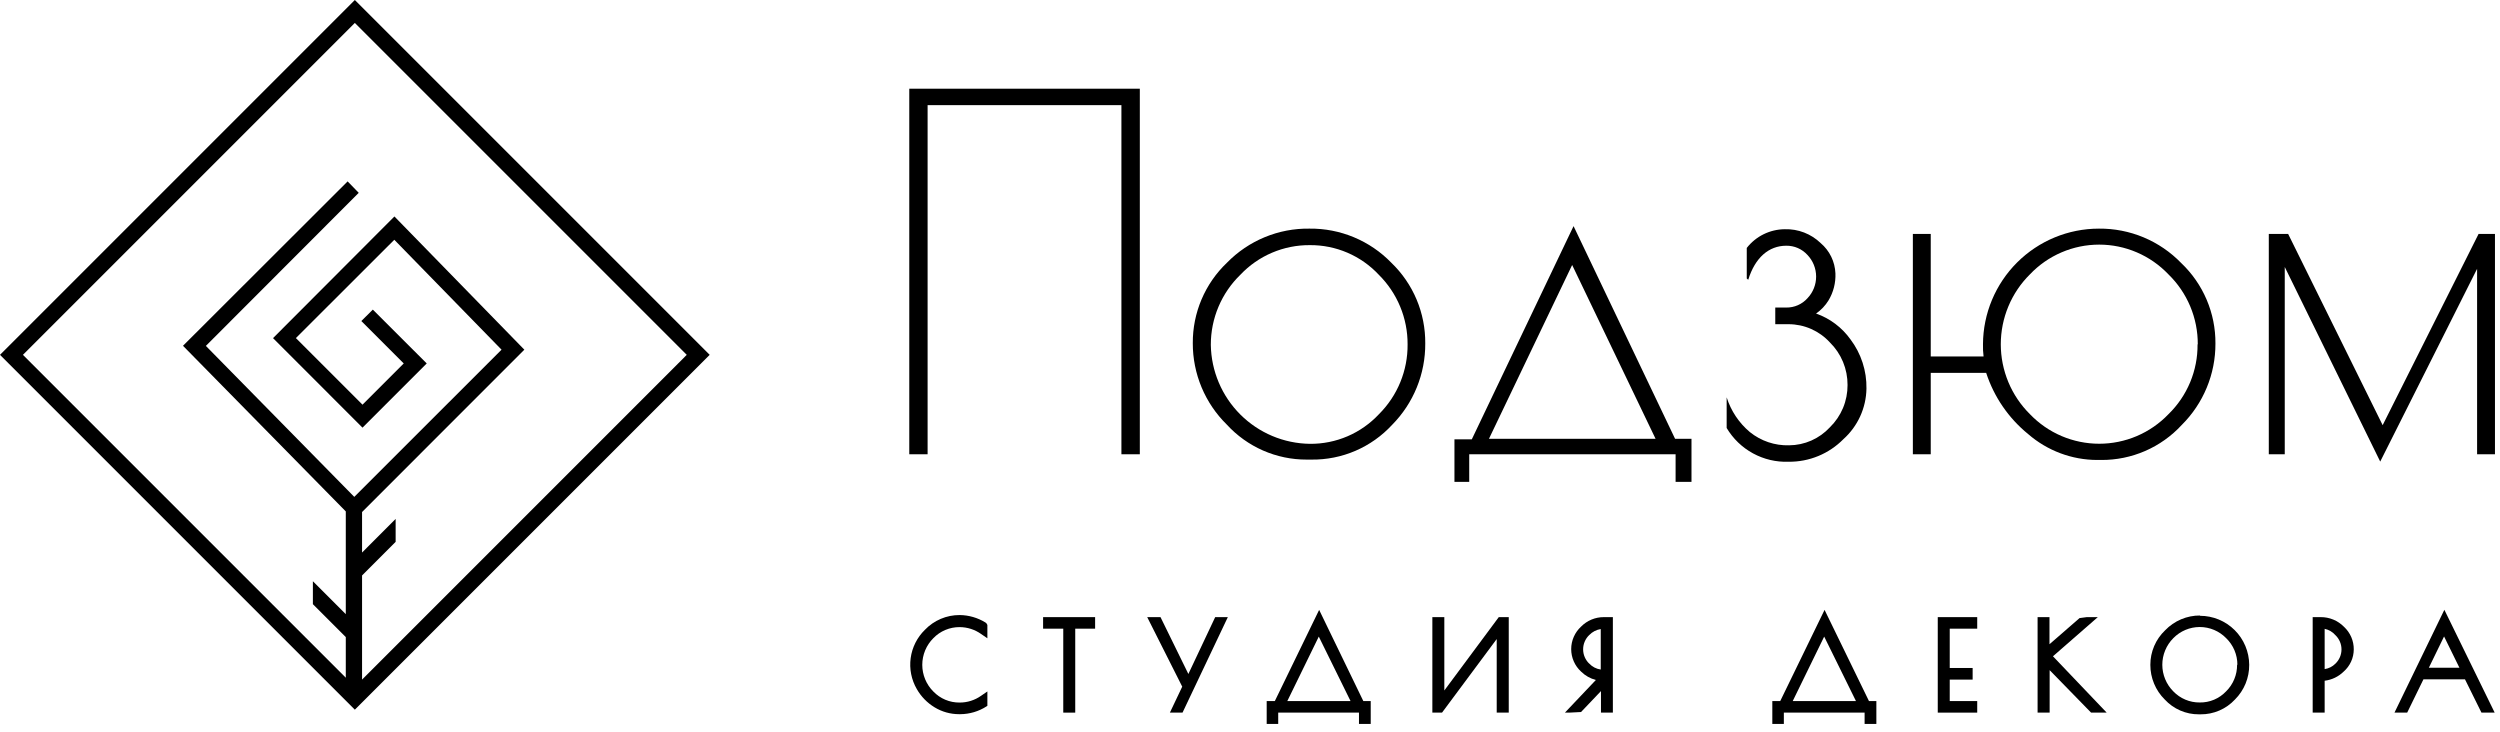 <svg width="222" height="65" viewBox="0 0 222 65" fill="none" xmlns="http://www.w3.org/2000/svg">
<path d="M87.502 55.274C86.814 54.852 86.025 54.625 85.219 54.617C84.641 54.614 84.07 54.728 83.538 54.955C83.007 55.181 82.527 55.513 82.128 55.932C81.441 56.603 80.997 57.485 80.868 58.438C80.738 59.391 80.93 60.36 81.413 61.191C81.792 61.855 82.334 62.412 82.988 62.808C83.642 63.207 84.394 63.419 85.16 63.419H85.271C86.097 63.415 86.905 63.176 87.601 62.729L87.679 62.676V61.401L87.115 61.789C86.56 62.18 85.897 62.389 85.219 62.387C84.782 62.392 84.348 62.307 83.945 62.138C83.542 61.968 83.178 61.717 82.876 61.401C82.566 61.091 82.32 60.722 82.152 60.317C81.985 59.911 81.898 59.477 81.898 59.038C81.898 58.599 81.985 58.164 82.152 57.758C82.32 57.353 82.566 56.985 82.876 56.675C83.18 56.359 83.543 56.109 83.946 55.94C84.349 55.77 84.782 55.685 85.219 55.688C85.898 55.691 86.56 55.902 87.115 56.293L87.679 56.681V55.498L87.588 55.34L87.502 55.274Z" fill="black"/>
<path d="M92.627 55.826H94.418V63.281H95.481V55.826H97.246V54.801H92.627V55.826Z" fill="black"/>
<path d="M105.527 59.849L103.053 54.801H101.872L104.982 60.974L103.886 63.281H105.008L109.031 54.801H107.909L105.527 59.849Z" fill="black"/>
<path d="M117.14 54.157L113.204 62.256H112.482V64.287H113.505V63.281H120.677V64.287H121.72V62.256H121.064L117.14 54.157ZM114.312 62.256L117.108 56.53L119.929 62.256H114.312Z" fill="black"/>
<path d="M128.256 61.315V54.801H127.193V63.281H128.052L132.908 56.747V63.281H133.977V54.801H133.091L128.256 61.315Z" fill="black"/>
<path d="M140.401 55.642C140.124 55.896 139.903 56.205 139.752 56.549C139.6 56.893 139.522 57.265 139.522 57.641C139.522 58.017 139.6 58.389 139.752 58.733C139.903 59.077 140.124 59.385 140.401 59.639C140.765 59.998 141.218 60.255 141.713 60.382L138.964 63.281H139.358L140.395 63.228L142.166 61.368V63.281H143.223V54.801H142.422C142.046 54.799 141.674 54.873 141.327 55.017C140.98 55.162 140.665 55.374 140.401 55.642ZM141.123 58.929C140.952 58.765 140.816 58.568 140.723 58.35C140.629 58.132 140.582 57.898 140.582 57.66C140.582 57.423 140.629 57.188 140.723 56.971C140.816 56.752 140.952 56.556 141.123 56.392C141.398 56.108 141.757 55.922 142.146 55.859V59.455C141.748 59.4 141.381 59.207 141.11 58.909L141.123 58.929Z" fill="black"/>
<path d="M162.021 54.157L158.084 62.256H157.382V64.287H158.406V63.281H165.577V64.287H166.621V62.256H165.965L162.021 54.157ZM161.988 56.53L164.81 62.256H159.193L161.988 56.53Z" fill="black"/>
<path d="M172.073 63.281H175.577V62.255H173.136V60.349H175.17V59.317H173.136V55.826H175.577V54.801H172.073V63.281Z" fill="black"/>
<path d="M186.286 54.801H185.301L184.665 54.886L181.994 57.207V54.801H180.938V63.281H182.008V59.508L185.689 63.281H187.073L182.303 58.278L186.286 54.801Z" fill="black"/>
<path d="M195.373 54.656C194.793 54.652 194.218 54.767 193.683 54.993C193.148 55.219 192.665 55.552 192.263 55.971C191.848 56.365 191.517 56.84 191.292 57.367C191.066 57.894 190.95 58.461 190.951 59.035C190.949 59.608 191.061 60.176 191.281 60.705C191.5 61.234 191.823 61.715 192.23 62.117C192.617 62.536 193.086 62.869 193.608 63.095C194.13 63.322 194.693 63.437 195.262 63.432H195.413C195.984 63.437 196.551 63.323 197.076 63.096C197.602 62.87 198.074 62.537 198.464 62.117C198.869 61.714 199.189 61.233 199.407 60.704C199.624 60.174 199.734 59.607 199.73 59.035C199.723 57.877 199.259 56.769 198.439 55.953C197.618 55.138 196.509 54.681 195.354 54.683L195.373 54.656ZM198.654 59.028C198.657 59.468 198.573 59.904 198.405 60.31C198.237 60.717 197.989 61.086 197.676 61.394C197.375 61.712 197.012 61.964 196.609 62.134C196.205 62.304 195.771 62.388 195.334 62.38C194.897 62.384 194.464 62.299 194.061 62.129C193.659 61.96 193.295 61.71 192.991 61.394C192.681 61.084 192.435 60.716 192.268 60.31C192.1 59.905 192.013 59.47 192.013 59.031C192.013 58.592 192.1 58.157 192.268 57.752C192.435 57.346 192.681 56.978 192.991 56.668C193.297 56.355 193.662 56.106 194.065 55.936C194.468 55.767 194.9 55.679 195.337 55.679C195.774 55.679 196.207 55.767 196.61 55.936C197.012 56.106 197.377 56.355 197.683 56.668C197.998 56.974 198.249 57.341 198.421 57.746C198.592 58.152 198.68 58.588 198.68 59.028H198.654Z" fill="black"/>
<path d="M206.068 54.801H205.366V63.281H206.429V60.448C207.065 60.372 207.658 60.088 208.115 59.639C208.397 59.393 208.622 59.09 208.777 58.75C208.932 58.41 209.013 58.041 209.014 57.667C209.017 57.291 208.942 56.918 208.793 56.573C208.643 56.228 208.424 55.917 208.148 55.662C207.877 55.386 207.553 55.167 207.196 55.019C206.839 54.871 206.455 54.797 206.068 54.801ZM206.429 59.402V55.84C206.799 55.917 207.133 56.113 207.381 56.398C207.553 56.562 207.689 56.758 207.783 56.977C207.877 57.195 207.925 57.429 207.925 57.667C207.925 57.904 207.877 58.139 207.783 58.357C207.689 58.576 207.553 58.772 207.381 58.936C207.125 59.193 206.794 59.361 206.436 59.416L206.429 59.402Z" fill="black"/>
<path d="M217.059 54.15L212.63 63.281H213.758L215.202 60.323H218.89L220.353 63.281H221.527L217.059 54.15ZM215.681 59.297L217.033 56.517L218.397 59.297H215.681Z" fill="black"/>
<path d="M80.744 40.339H82.371V9.337H99.582V40.339H101.216V7.877H80.744V40.339Z" fill="black"/>
<path d="M116.281 20.302C114.919 20.282 113.568 20.54 112.31 21.06C111.051 21.58 109.911 22.351 108.958 23.326C107.991 24.245 107.222 25.354 106.699 26.583C106.177 27.812 105.912 29.135 105.92 30.471C105.916 31.817 106.181 33.151 106.699 34.393C107.218 35.635 107.979 36.76 108.939 37.703C109.84 38.686 110.937 39.471 112.158 40.006C113.379 40.541 114.698 40.816 116.032 40.812H116.458C117.8 40.829 119.131 40.563 120.364 40.032C121.597 39.501 122.705 38.716 123.617 37.729C124.558 36.777 125.304 35.648 125.809 34.407C126.315 33.167 126.571 31.838 126.563 30.498C126.575 29.161 126.314 27.835 125.796 26.603C125.278 25.371 124.514 24.258 123.551 23.332C122.608 22.359 121.477 21.589 120.227 21.068C118.977 20.547 117.635 20.286 116.281 20.302ZM124.994 30.577C125.005 31.729 124.785 32.871 124.348 33.937C123.911 35.003 123.265 35.97 122.449 36.782C121.664 37.621 120.715 38.288 119.66 38.741C118.605 39.194 117.468 39.422 116.32 39.412C114 39.383 111.783 38.448 110.139 36.807C108.496 35.166 107.557 32.947 107.521 30.623C107.518 29.461 107.749 28.311 108.2 27.242C108.651 26.172 109.313 25.205 110.146 24.397C110.939 23.558 111.896 22.892 112.957 22.44C114.018 21.988 115.161 21.759 116.314 21.768C117.46 21.758 118.596 21.987 119.65 22.439C120.704 22.892 121.652 23.558 122.436 24.397C123.251 25.205 123.897 26.168 124.336 27.229C124.776 28.29 125 29.428 124.994 30.577Z" fill="black"/>
<path d="M139.732 20.078L130.697 39.011H129.155V42.791H130.467V40.339H148.793V42.791H150.204V38.965H148.747L139.732 20.078ZM147.015 38.965H132.219L139.607 23.53L147.015 38.965Z" fill="black"/>
<path d="M186.384 20.302C183.664 20.302 181.054 21.381 179.125 23.302C177.196 25.224 176.105 27.832 176.089 30.557C176.078 30.924 176.096 31.291 176.141 31.655H171.45V20.775H169.862V40.339H171.45V33.108H176.371C177.065 35.241 178.359 37.129 180.098 38.544C181.801 40.024 183.979 40.841 186.233 40.845H186.581C187.924 40.855 189.255 40.583 190.488 40.048C191.721 39.512 192.828 38.725 193.739 37.736C194.692 36.789 195.446 35.662 195.96 34.421C196.474 33.18 196.736 31.848 196.731 30.504C196.74 29.169 196.475 27.845 195.952 26.616C195.43 25.387 194.661 24.278 193.693 23.359C192.745 22.38 191.609 21.604 190.352 21.078C189.095 20.553 187.745 20.289 186.384 20.302ZM195.143 30.577C195.154 31.733 194.93 32.878 194.486 33.945C194.041 35.012 193.386 35.977 192.558 36.782C191.762 37.611 190.808 38.271 189.751 38.722C188.695 39.172 187.558 39.404 186.41 39.404C185.262 39.404 184.126 39.172 183.069 38.722C182.013 38.271 181.058 37.611 180.262 36.782C179.441 35.97 178.789 35.003 178.344 33.937C177.9 32.87 177.67 31.726 177.67 30.57C177.67 29.414 177.9 28.27 178.344 27.204C178.789 26.137 179.441 25.17 180.262 24.358C181.055 23.525 182.008 22.862 183.065 22.409C184.121 21.955 185.258 21.722 186.407 21.722C187.556 21.722 188.693 21.955 189.749 22.409C190.805 22.862 191.759 23.525 192.552 24.358C193.383 25.165 194.042 26.132 194.491 27.2C194.94 28.269 195.168 29.417 195.163 30.577H195.143Z" fill="black"/>
<path d="M220.097 20.775L211.58 37.755L203.188 20.775H201.469V40.339H202.886V23.707L211.363 40.989L219.966 23.871V40.339H221.553V20.775H220.097Z" fill="black"/>
<path d="M164.331 30.149C163.571 29.082 162.501 28.276 161.266 27.842C161.714 27.534 162.091 27.135 162.375 26.672C162.807 25.951 163.019 25.119 162.986 24.279C162.965 23.763 162.838 23.257 162.612 22.793C162.386 22.329 162.066 21.918 161.673 21.584C161.251 21.177 160.752 20.86 160.206 20.648C159.659 20.437 159.076 20.337 158.491 20.355C157.839 20.359 157.197 20.511 156.611 20.799C156.026 21.087 155.514 21.503 155.112 22.018V24.733L155.243 24.844C155.853 22.872 157.074 21.82 158.622 21.82C158.975 21.816 159.324 21.886 159.648 22.026C159.971 22.167 160.261 22.375 160.499 22.636C160.995 23.154 161.272 23.844 161.272 24.562C161.272 25.28 160.995 25.97 160.499 26.488C160.263 26.751 159.973 26.961 159.649 27.102C159.326 27.244 158.975 27.315 158.622 27.31H157.644V28.789H158.826C159.515 28.79 160.197 28.934 160.829 29.212C161.46 29.491 162.027 29.897 162.493 30.406C162.994 30.899 163.39 31.487 163.66 32.137C163.929 32.786 164.066 33.483 164.062 34.186C164.066 34.886 163.93 35.58 163.661 36.226C163.391 36.872 162.994 37.457 162.493 37.946C162.031 38.446 161.471 38.846 160.848 39.121C160.225 39.396 159.552 39.539 158.871 39.543C157.607 39.579 156.372 39.162 155.387 38.367C154.422 37.556 153.708 36.486 153.327 35.283C153.327 35.283 153.327 35.382 153.327 35.33C153.327 35.382 153.327 38.005 153.327 38.005C153.891 38.953 154.698 39.732 155.666 40.259C156.633 40.787 157.725 41.044 158.826 41.003C159.73 41.013 160.627 40.841 161.463 40.496C162.3 40.152 163.058 39.642 163.694 38.998C164.326 38.431 164.833 37.739 165.186 36.967C165.538 36.194 165.727 35.357 165.741 34.508C165.77 32.938 165.273 31.404 164.331 30.149Z" fill="black"/>
<path d="M31.51 0L0 31.51L31.51 63.02L63.02 31.51L31.51 0ZM31.51 2.036L60.984 31.51L32.151 60.348V51.102L35.133 48.115V46.079L32.151 49.066V45.468L46.562 31.052L35.024 19.222L24.245 30.026L32.19 37.976L37.893 32.274L33.107 27.493L32.087 28.508L35.852 32.274L32.19 35.936L26.275 30.021L35.014 21.292L44.537 31.052L31.46 44.123L18.281 30.716L31.855 17.123L30.869 16.107L16.25 30.706L30.706 45.414V54.537L27.784 51.614V53.65L30.706 56.573V60.181L2.036 31.51L31.51 2.036Z" fill="black"/>
</svg>

